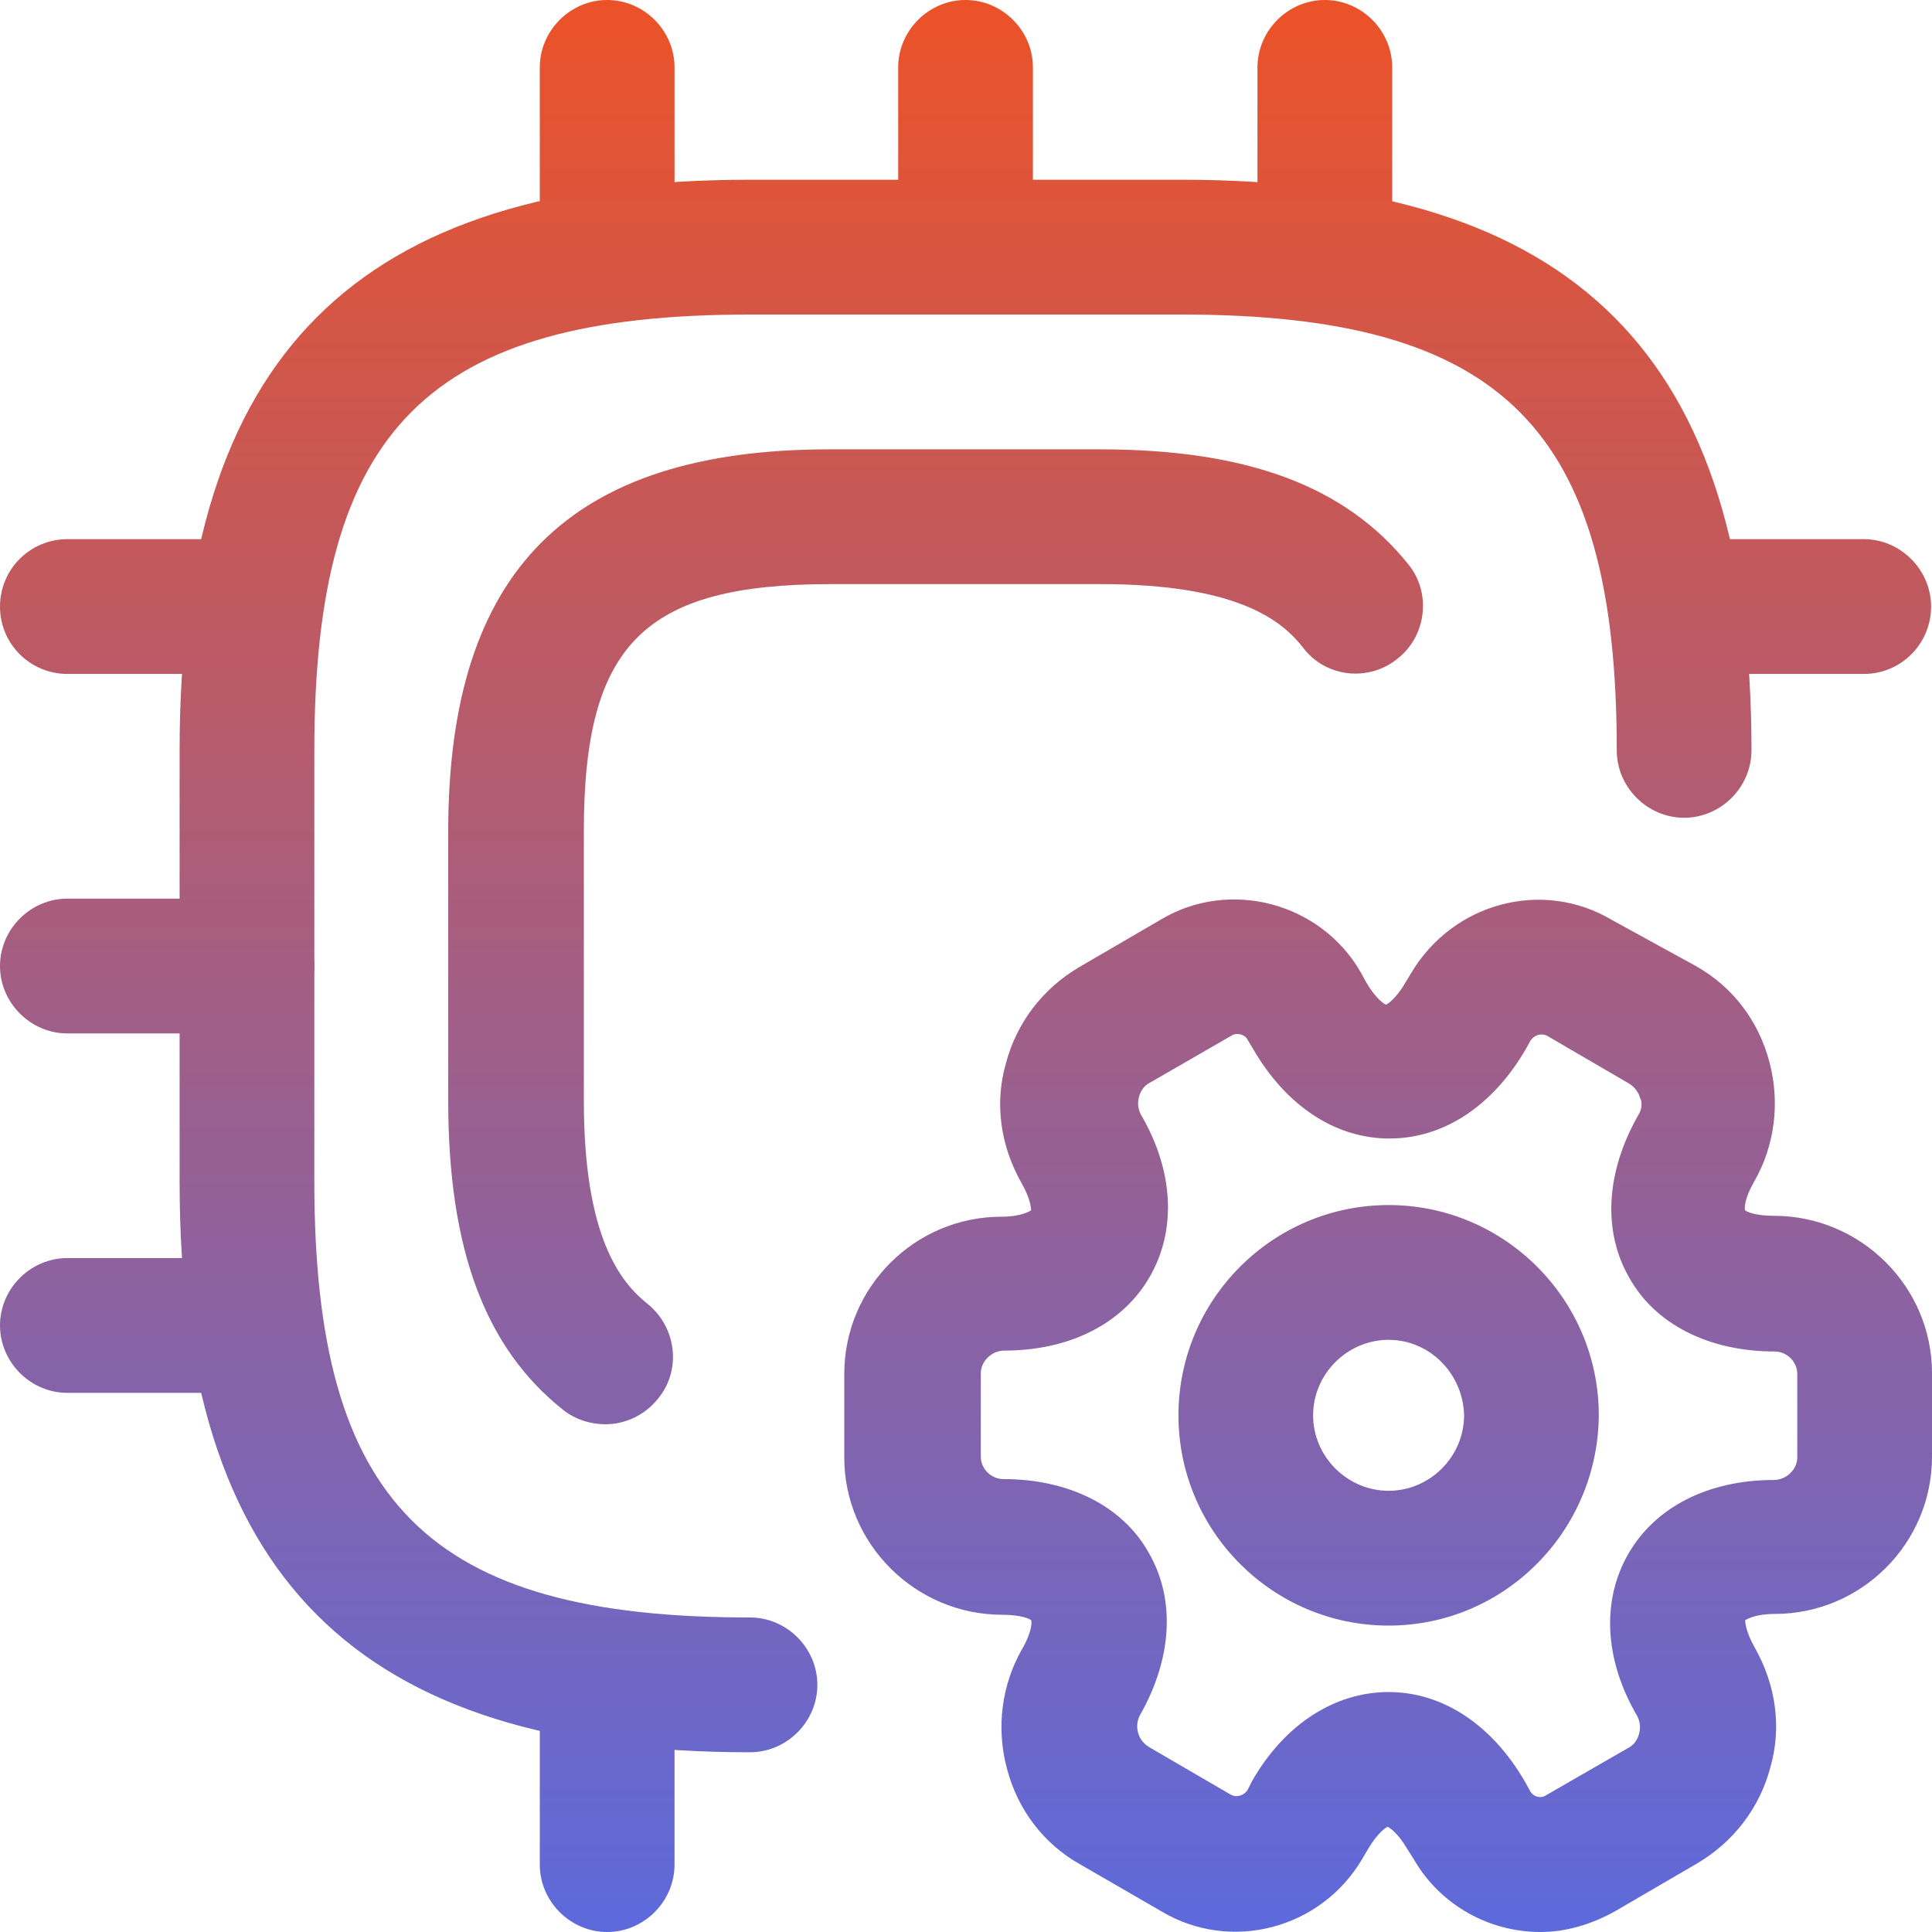 <svg xmlns="http://www.w3.org/2000/svg" width="30" height="30" viewBox="0 0 30 30" fill="none"><path d="M11.646 27.209C5.523 27.209 2.789 24.474 2.789 18.349V11.651C2.789 5.526 5.523 2.791 11.646 2.791H18.34C24.463 2.791 27.197 5.526 27.197 11.651C27.197 12.223 26.723 12.698 26.151 12.698C25.579 12.698 25.105 12.223 25.105 11.651C25.105 6.656 23.333 4.884 18.34 4.884H11.646C6.653 4.884 4.881 6.656 4.881 11.651V18.349C4.881 23.344 6.653 25.116 11.646 25.116C12.218 25.116 12.692 25.591 12.692 26.163C12.692 26.735 12.218 27.209 11.646 27.209Z" fill="url(#paint0_linear_6722_150)"></path><path d="M9.4 22.116C9.177 22.116 8.94 22.047 8.745 21.893C7.531 20.93 6.96 19.395 6.96 17.093V12.907C6.96 8.86 8.842 6.977 12.887 6.977H17.071C19.372 6.977 20.893 7.549 21.869 8.763C22.232 9.209 22.148 9.879 21.701 10.228C21.255 10.591 20.586 10.521 20.237 10.06C19.902 9.628 19.205 9.07 17.085 9.07H12.901C10 9.07 9.066 10.005 9.066 12.907V17.093C9.066 19.214 9.637 19.912 10.056 20.247C10.502 20.609 10.586 21.265 10.223 21.712C10.014 21.977 9.707 22.116 9.4 22.116Z" fill="url(#paint1_linear_6722_150)"></path><path d="M9.428 4.884C8.842 4.884 8.382 4.409 8.382 3.837V1.047C8.382 0.474 8.856 0 9.428 0C10 0 10.474 0.474 10.474 1.047V3.837C10.474 4.409 10 4.884 9.428 4.884Z" fill="url(#paint2_linear_6722_150)"></path><path d="M14.993 4.884C14.421 4.884 13.947 4.409 13.947 3.837V1.047C13.947 0.474 14.421 0 14.993 0C15.565 0 16.039 0.474 16.039 1.047V3.837C16.039 4.409 15.565 4.884 14.993 4.884Z" fill="url(#paint3_linear_6722_150)"></path><path d="M20.572 4.884C20 4.884 19.526 4.409 19.526 3.837V1.047C19.526 0.474 20 0 20.572 0C21.144 0 21.618 0.474 21.618 1.047V3.837C21.618 4.409 21.144 4.884 20.572 4.884Z" fill="url(#paint4_linear_6722_150)"></path><path d="M28.94 10.465H26.151C25.579 10.465 25.105 9.991 25.105 9.419C25.105 8.847 25.579 8.372 26.151 8.372H28.94C29.512 8.372 29.986 8.847 29.986 9.419C29.986 9.991 29.526 10.465 28.94 10.465Z" fill="url(#paint5_linear_6722_150)"></path><path d="M9.428 30C8.856 30 8.382 29.526 8.382 28.953V26.163C8.382 25.591 8.856 25.116 9.428 25.116C10 25.116 10.474 25.591 10.474 26.163V28.953C10.474 29.526 10 30 9.428 30Z" fill="url(#paint6_linear_6722_150)"></path><path d="M3.835 10.465H1.046C0.474 10.465 0 10.005 0 9.419C0 8.833 0.474 8.372 1.046 8.372H3.835C4.407 8.372 4.881 8.847 4.881 9.419C4.881 9.991 4.421 10.465 3.835 10.465Z" fill="url(#paint7_linear_6722_150)"></path><path d="M3.835 16.047H1.046C0.474 16.047 0 15.572 0 15C0 14.428 0.474 13.954 1.046 13.954H3.835C4.407 13.954 4.881 14.428 4.881 15C4.881 15.572 4.421 16.047 3.835 16.047Z" fill="url(#paint8_linear_6722_150)"></path><path d="M3.835 21.628H1.046C0.474 21.628 0 21.154 0 20.581C0 20.009 0.474 19.535 1.046 19.535H3.835C4.407 19.535 4.881 20.009 4.881 20.581C4.881 21.154 4.421 21.628 3.835 21.628Z" fill="url(#paint9_linear_6722_150)"></path><path d="M21.562 25.242C19.763 25.242 18.299 23.777 18.299 21.977C18.299 20.177 19.763 18.712 21.562 18.712C23.361 18.712 24.826 20.177 24.826 21.977C24.812 23.777 23.361 25.242 21.562 25.242ZM21.562 20.805C20.921 20.805 20.39 21.335 20.39 21.977C20.39 22.619 20.921 23.149 21.562 23.149C22.204 23.149 22.734 22.619 22.734 21.977C22.72 21.335 22.204 20.805 21.562 20.805Z" fill="url(#paint10_linear_6722_150)"></path><path d="M23.919 30C23.138 30 22.371 29.595 21.953 28.87L21.855 28.716C21.701 28.451 21.576 28.381 21.548 28.367C21.534 28.367 21.395 28.451 21.241 28.716L21.158 28.856C20.516 29.958 19.107 30.321 18.034 29.679L16.778 28.953C16.206 28.633 15.802 28.102 15.635 27.46C15.467 26.833 15.551 26.163 15.872 25.605C16.025 25.34 16.025 25.186 16.011 25.158C15.997 25.144 15.872 25.074 15.565 25.074C14.212 25.074 13.11 23.972 13.11 22.633V21.335C13.11 19.981 14.212 18.893 15.551 18.893C15.858 18.893 15.983 18.809 16.011 18.795C16.011 18.781 16.011 18.628 15.858 18.363C15.537 17.791 15.439 17.135 15.621 16.507C15.788 15.879 16.192 15.349 16.764 15.014L18.034 14.274C19.093 13.646 20.502 14.009 21.13 15.098L21.213 15.251C21.367 15.516 21.492 15.586 21.52 15.6C21.534 15.6 21.674 15.516 21.827 15.251L21.911 15.112C22.566 14.009 23.961 13.646 25.035 14.288L26.332 15C26.904 15.321 27.308 15.851 27.476 16.493C27.643 17.121 27.559 17.791 27.238 18.349C27.085 18.614 27.085 18.767 27.099 18.795C27.113 18.809 27.238 18.879 27.545 18.879C28.898 18.879 30 19.981 30 21.321V22.619C30 23.972 28.898 25.061 27.559 25.061C27.252 25.061 27.127 25.144 27.099 25.158C27.099 25.172 27.099 25.326 27.252 25.591C27.573 26.163 27.671 26.819 27.489 27.447C27.322 28.074 26.918 28.605 26.346 28.939L25.077 29.679C24.7 29.888 24.31 30 23.919 30ZM21.562 26.274C22.399 26.274 23.166 26.777 23.682 27.67L23.766 27.823C23.808 27.893 23.919 27.935 24.003 27.879L25.286 27.14C25.398 27.084 25.439 26.972 25.453 26.916C25.467 26.86 25.481 26.763 25.425 26.651C24.909 25.772 24.867 24.851 25.286 24.126C25.704 23.4 26.527 22.981 27.545 22.981C27.741 22.981 27.908 22.814 27.908 22.633V21.335C27.908 21.14 27.741 20.986 27.559 20.986C26.541 20.986 25.704 20.567 25.3 19.842C24.881 19.116 24.937 18.195 25.439 17.316C25.509 17.205 25.495 17.093 25.467 17.051C25.453 16.995 25.411 16.898 25.3 16.828L24.031 16.088C23.933 16.033 23.822 16.074 23.766 16.158L23.696 16.284C23.18 17.177 22.413 17.679 21.576 17.679C20.739 17.679 19.972 17.177 19.456 16.284L19.372 16.144C19.331 16.061 19.205 16.033 19.135 16.074L17.852 16.814C17.741 16.87 17.699 16.981 17.685 17.037C17.671 17.093 17.657 17.191 17.713 17.302C18.229 18.181 18.271 19.102 17.852 19.828C17.434 20.553 16.611 20.972 15.593 20.972C15.398 20.972 15.23 21.14 15.23 21.321V22.619C15.23 22.814 15.398 22.967 15.579 22.967C16.597 22.967 17.434 23.386 17.838 24.112C18.257 24.837 18.201 25.758 17.699 26.637C17.643 26.749 17.657 26.846 17.671 26.902C17.685 26.958 17.727 27.056 17.838 27.126L19.107 27.865C19.205 27.921 19.317 27.879 19.372 27.795L19.442 27.656C19.944 26.777 20.725 26.274 21.562 26.274Z" fill="url(#paint11_linear_6722_150)"></path><defs><linearGradient id="paint0_linear_6722_150" x1="15" y1="0" x2="15" y2="30" gradientUnits="userSpaceOnUse"><stop stop-color="#EC5228"></stop><stop offset="1" stop-color="#5D6ADC"></stop></linearGradient><linearGradient id="paint1_linear_6722_150" x1="15" y1="0" x2="15" y2="30" gradientUnits="userSpaceOnUse"><stop stop-color="#EC5228"></stop><stop offset="1" stop-color="#5D6ADC"></stop></linearGradient><linearGradient id="paint2_linear_6722_150" x1="15" y1="0" x2="15" y2="30" gradientUnits="userSpaceOnUse"><stop stop-color="#EC5228"></stop><stop offset="1" stop-color="#5D6ADC"></stop></linearGradient><linearGradient id="paint3_linear_6722_150" x1="15" y1="0" x2="15" y2="30" gradientUnits="userSpaceOnUse"><stop stop-color="#EC5228"></stop><stop offset="1" stop-color="#5D6ADC"></stop></linearGradient><linearGradient id="paint4_linear_6722_150" x1="15" y1="0" x2="15" y2="30" gradientUnits="userSpaceOnUse"><stop stop-color="#EC5228"></stop><stop offset="1" stop-color="#5D6ADC"></stop></linearGradient><linearGradient id="paint5_linear_6722_150" x1="15" y1="0" x2="15" y2="30" gradientUnits="userSpaceOnUse"><stop stop-color="#EC5228"></stop><stop offset="1" stop-color="#5D6ADC"></stop></linearGradient><linearGradient id="paint6_linear_6722_150" x1="15" y1="0" x2="15" y2="30" gradientUnits="userSpaceOnUse"><stop stop-color="#EC5228"></stop><stop offset="1" stop-color="#5D6ADC"></stop></linearGradient><linearGradient id="paint7_linear_6722_150" x1="15" y1="0" x2="15" y2="30" gradientUnits="userSpaceOnUse"><stop stop-color="#EC5228"></stop><stop offset="1" stop-color="#5D6ADC"></stop></linearGradient><linearGradient id="paint8_linear_6722_150" x1="15" y1="0" x2="15" y2="30" gradientUnits="userSpaceOnUse"><stop stop-color="#EC5228"></stop><stop offset="1" stop-color="#5D6ADC"></stop></linearGradient><linearGradient id="paint9_linear_6722_150" x1="15" y1="0" x2="15" y2="30" gradientUnits="userSpaceOnUse"><stop stop-color="#EC5228"></stop><stop offset="1" stop-color="#5D6ADC"></stop></linearGradient><linearGradient id="paint10_linear_6722_150" x1="15" y1="0" x2="15" y2="30" gradientUnits="userSpaceOnUse"><stop stop-color="#EC5228"></stop><stop offset="1" stop-color="#5D6ADC"></stop></linearGradient><linearGradient id="paint11_linear_6722_150" x1="15" y1="0" x2="15" y2="30" gradientUnits="userSpaceOnUse"><stop stop-color="#EC5228"></stop><stop offset="1" stop-color="#5D6ADC"></stop></linearGradient></defs></svg>